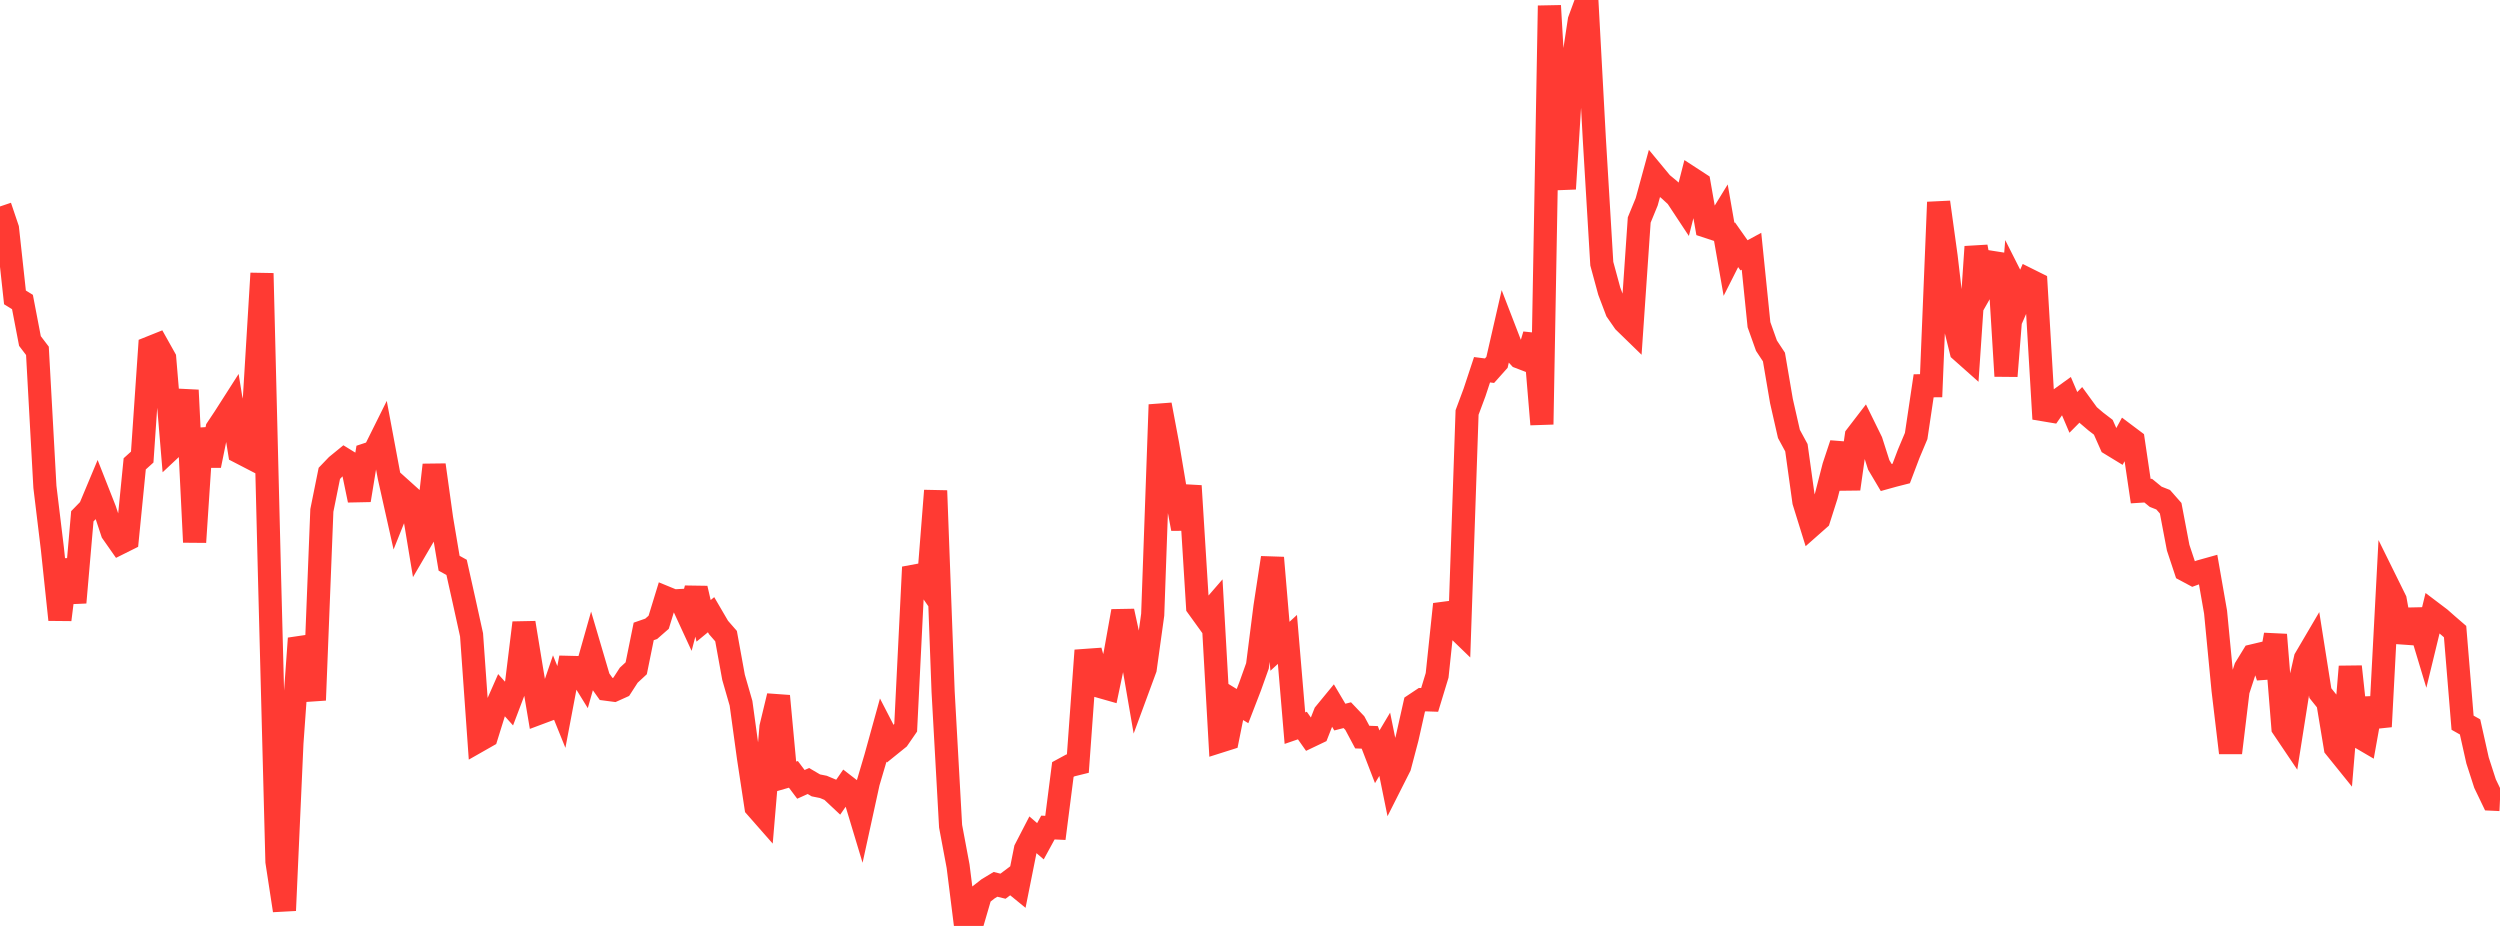 <?xml version="1.0" standalone="no"?>
<!DOCTYPE svg PUBLIC "-//W3C//DTD SVG 1.1//EN" "http://www.w3.org/Graphics/SVG/1.1/DTD/svg11.dtd">

<svg width="135" height="50" viewBox="0 0 135 50" preserveAspectRatio="none" 
  xmlns="http://www.w3.org/2000/svg"
  xmlns:xlink="http://www.w3.org/1999/xlink">


<polyline points="0.0, 11.149 0.404, 12.344 0.808, 16.059 1.213, 16.309 1.617, 18.414 2.021, 18.945 2.425, 26.29 2.829, 29.633 3.234, 33.463 3.638, 30.231 4.042, 32.536 4.446, 27.879 4.85, 27.465 5.254, 26.5 5.659, 27.529 6.063, 28.748 6.467, 29.325 6.871, 29.123 7.275, 25.047 7.68, 24.682 8.084, 18.784 8.488, 18.622 8.892, 19.344 9.296, 24.163 9.701, 23.783 10.105, 21.071 10.509, 29.276 10.913, 23.16 11.317, 25.139 11.722, 23.148 12.126, 22.542 12.53, 21.91 12.934, 24.412 13.338, 24.621 13.743, 21.43 14.147, 14.761 14.551, 31.009 14.955, 46.529 15.359, 49.165 15.763, 40.133 16.168, 34.474 16.572, 35.533 16.976, 37.808 17.38, 27.563 17.784, 25.562 18.189, 25.14 18.593, 24.81 18.997, 25.059 19.401, 27.011 19.805, 24.544 20.21, 24.41 20.614, 23.597 21.018, 25.757 21.422, 27.564 21.826, 26.553 22.231, 26.917 22.635, 29.356 23.039, 28.665 23.443, 25.108 23.847, 28.011 24.251, 30.414 24.656, 30.638 25.06, 32.447 25.464, 34.283 25.868, 39.986 26.272, 39.756 26.677, 38.455 27.081, 37.539 27.485, 37.991 27.889, 36.926 28.293, 33.631 28.698, 36.106 29.102, 38.51 29.506, 38.359 29.91, 37.177 30.314, 38.177 30.719, 36.038 31.123, 36.048 31.527, 36.703 31.931, 35.276 32.335, 36.646 32.74, 37.216 33.144, 37.269 33.548, 37.087 33.952, 36.461 34.356, 36.087 34.76, 34.097 35.165, 33.956 35.569, 33.602 35.973, 32.284 36.377, 32.45 36.781, 32.428 37.186, 33.306 37.59, 31.774 37.994, 33.526 38.398, 33.194 38.802, 33.886 39.207, 34.351 39.611, 36.574 40.015, 37.976 40.419, 40.923 40.823, 43.579 41.228, 44.04 41.632, 39.264 42.036, 37.586 42.44, 41.932 42.844, 41.816 43.249, 42.356 43.653, 42.174 44.057, 42.411 44.461, 42.492 44.865, 42.661 45.269, 43.04 45.674, 42.454 46.078, 42.766 46.482, 44.105 46.886, 42.256 47.29, 40.889 47.695, 39.424 48.099, 40.207 48.503, 39.881 48.907, 39.295 49.311, 31.12 49.716, 31.045 50.12, 31.627 50.524, 26.497 50.928, 37.346 51.332, 44.615 51.737, 46.775 52.141, 50.0 52.545, 49.7 52.949, 48.316 53.353, 47.999 53.757, 47.755 54.162, 47.855 54.566, 47.552 54.97, 47.882 55.374, 45.86 55.778, 45.078 56.183, 45.428 56.587, 44.687 56.991, 44.706 57.395, 41.552 57.799, 41.333 58.204, 41.233 58.608, 35.663 59.012, 35.634 59.416, 37.072 59.82, 37.187 60.225, 35.261 60.629, 33.003 61.033, 34.864 61.437, 37.209 61.841, 36.113 62.246, 33.194 62.65, 21.854 63.054, 24.006 63.458, 26.406 63.862, 28.552 64.266, 26.238 64.671, 32.765 65.075, 33.325 65.479, 32.859 65.883, 40.025 66.287, 39.897 66.692, 37.883 67.096, 38.13 67.5, 37.085 67.904, 35.954 68.308, 32.771 68.713, 30.12 69.117, 34.899 69.521, 34.528 69.925, 39.319 70.329, 39.18 70.734, 39.755 71.138, 39.562 71.542, 38.532 71.946, 38.04 72.35, 38.723 72.754, 38.62 73.159, 39.046 73.563, 39.803 73.967, 39.818 74.371, 40.867 74.775, 40.19 75.18, 42.185 75.584, 41.385 75.988, 39.852 76.392, 38.05 76.796, 37.781 77.201, 37.795 77.605, 36.468 78.009, 32.628 78.413, 33.685 78.817, 34.076 79.222, 22.274 79.626, 21.189 80.03, 19.966 80.434, 20.018 80.838, 19.565 81.243, 17.798 81.647, 18.844 82.051, 19.284 82.455, 19.439 82.859, 18.078 83.263, 22.916 83.668, 0.308 84.072, 7.314 84.476, 10.196 84.88, 3.767 85.284, 1.1 85.689, 0.0 86.093, 7.492 86.497, 14.239 86.901, 15.725 87.305, 16.791 87.71, 17.376 88.114, 17.769 88.518, 11.88 88.922, 10.896 89.326, 9.416 89.731, 9.905 90.135, 10.238 90.539, 10.609 90.943, 11.221 91.347, 9.643 91.751, 9.906 92.156, 12.22 92.56, 12.353 92.964, 11.695 93.368, 14.012 93.772, 13.212 94.177, 13.787 94.581, 13.568 94.985, 17.533 95.389, 18.667 95.793, 19.28 96.198, 21.656 96.602, 23.432 97.006, 24.177 97.41, 27.087 97.814, 28.387 98.219, 28.029 98.623, 26.763 99.027, 25.189 99.431, 23.971 99.835, 26.401 100.24, 23.543 100.644, 23.017 101.048, 23.84 101.452, 25.105 101.856, 25.786 102.26, 25.674 102.665, 25.571 103.069, 24.505 103.473, 23.544 103.877, 20.832 104.281, 20.83 104.686, 10.919 105.09, 13.847 105.494, 17.306 105.898, 18.944 106.302, 19.303 106.707, 13.325 107.111, 15.475 107.515, 14.762 107.919, 13.729 108.323, 20.307 108.728, 15.231 109.132, 16.03 109.536, 15.106 109.94, 15.307 110.344, 22.125 110.749, 22.193 111.153, 21.612 111.557, 21.321 111.961, 22.269 112.365, 21.862 112.769, 22.417 113.174, 22.762 113.578, 23.072 113.982, 23.982 114.386, 24.228 114.79, 23.486 115.195, 23.79 115.599, 26.521 116.003, 26.495 116.407, 26.826 116.811, 26.985 117.216, 27.445 117.62, 29.572 118.024, 30.79 118.428, 31.006 118.832, 30.858 119.237, 30.745 119.641, 33.056 120.045, 37.259 120.449, 40.653 120.853, 37.306 121.257, 36.072 121.662, 35.412 122.066, 35.316 122.47, 36.552 122.874, 34.275 123.278, 39.295 123.683, 39.896 124.087, 37.341 124.491, 35.562 124.895, 34.874 125.299, 37.428 125.704, 37.933 126.108, 40.37 126.512, 40.871 126.916, 35.997 127.32, 39.741 127.725, 39.978 128.129, 37.722 128.533, 39.237 128.937, 31.583 129.341, 32.401 129.746, 34.654 130.15, 33.428 130.554, 33.419 130.958, 34.759 131.362, 33.095 131.766, 33.401 132.171, 33.758 132.575, 34.107 132.979, 39.026 133.383, 39.254 133.787, 41.06 134.192, 42.314 134.596, 43.155 135.0, 43.174" fill="none" stroke="#ff3a33" stroke-width="1.25"/>

</svg>